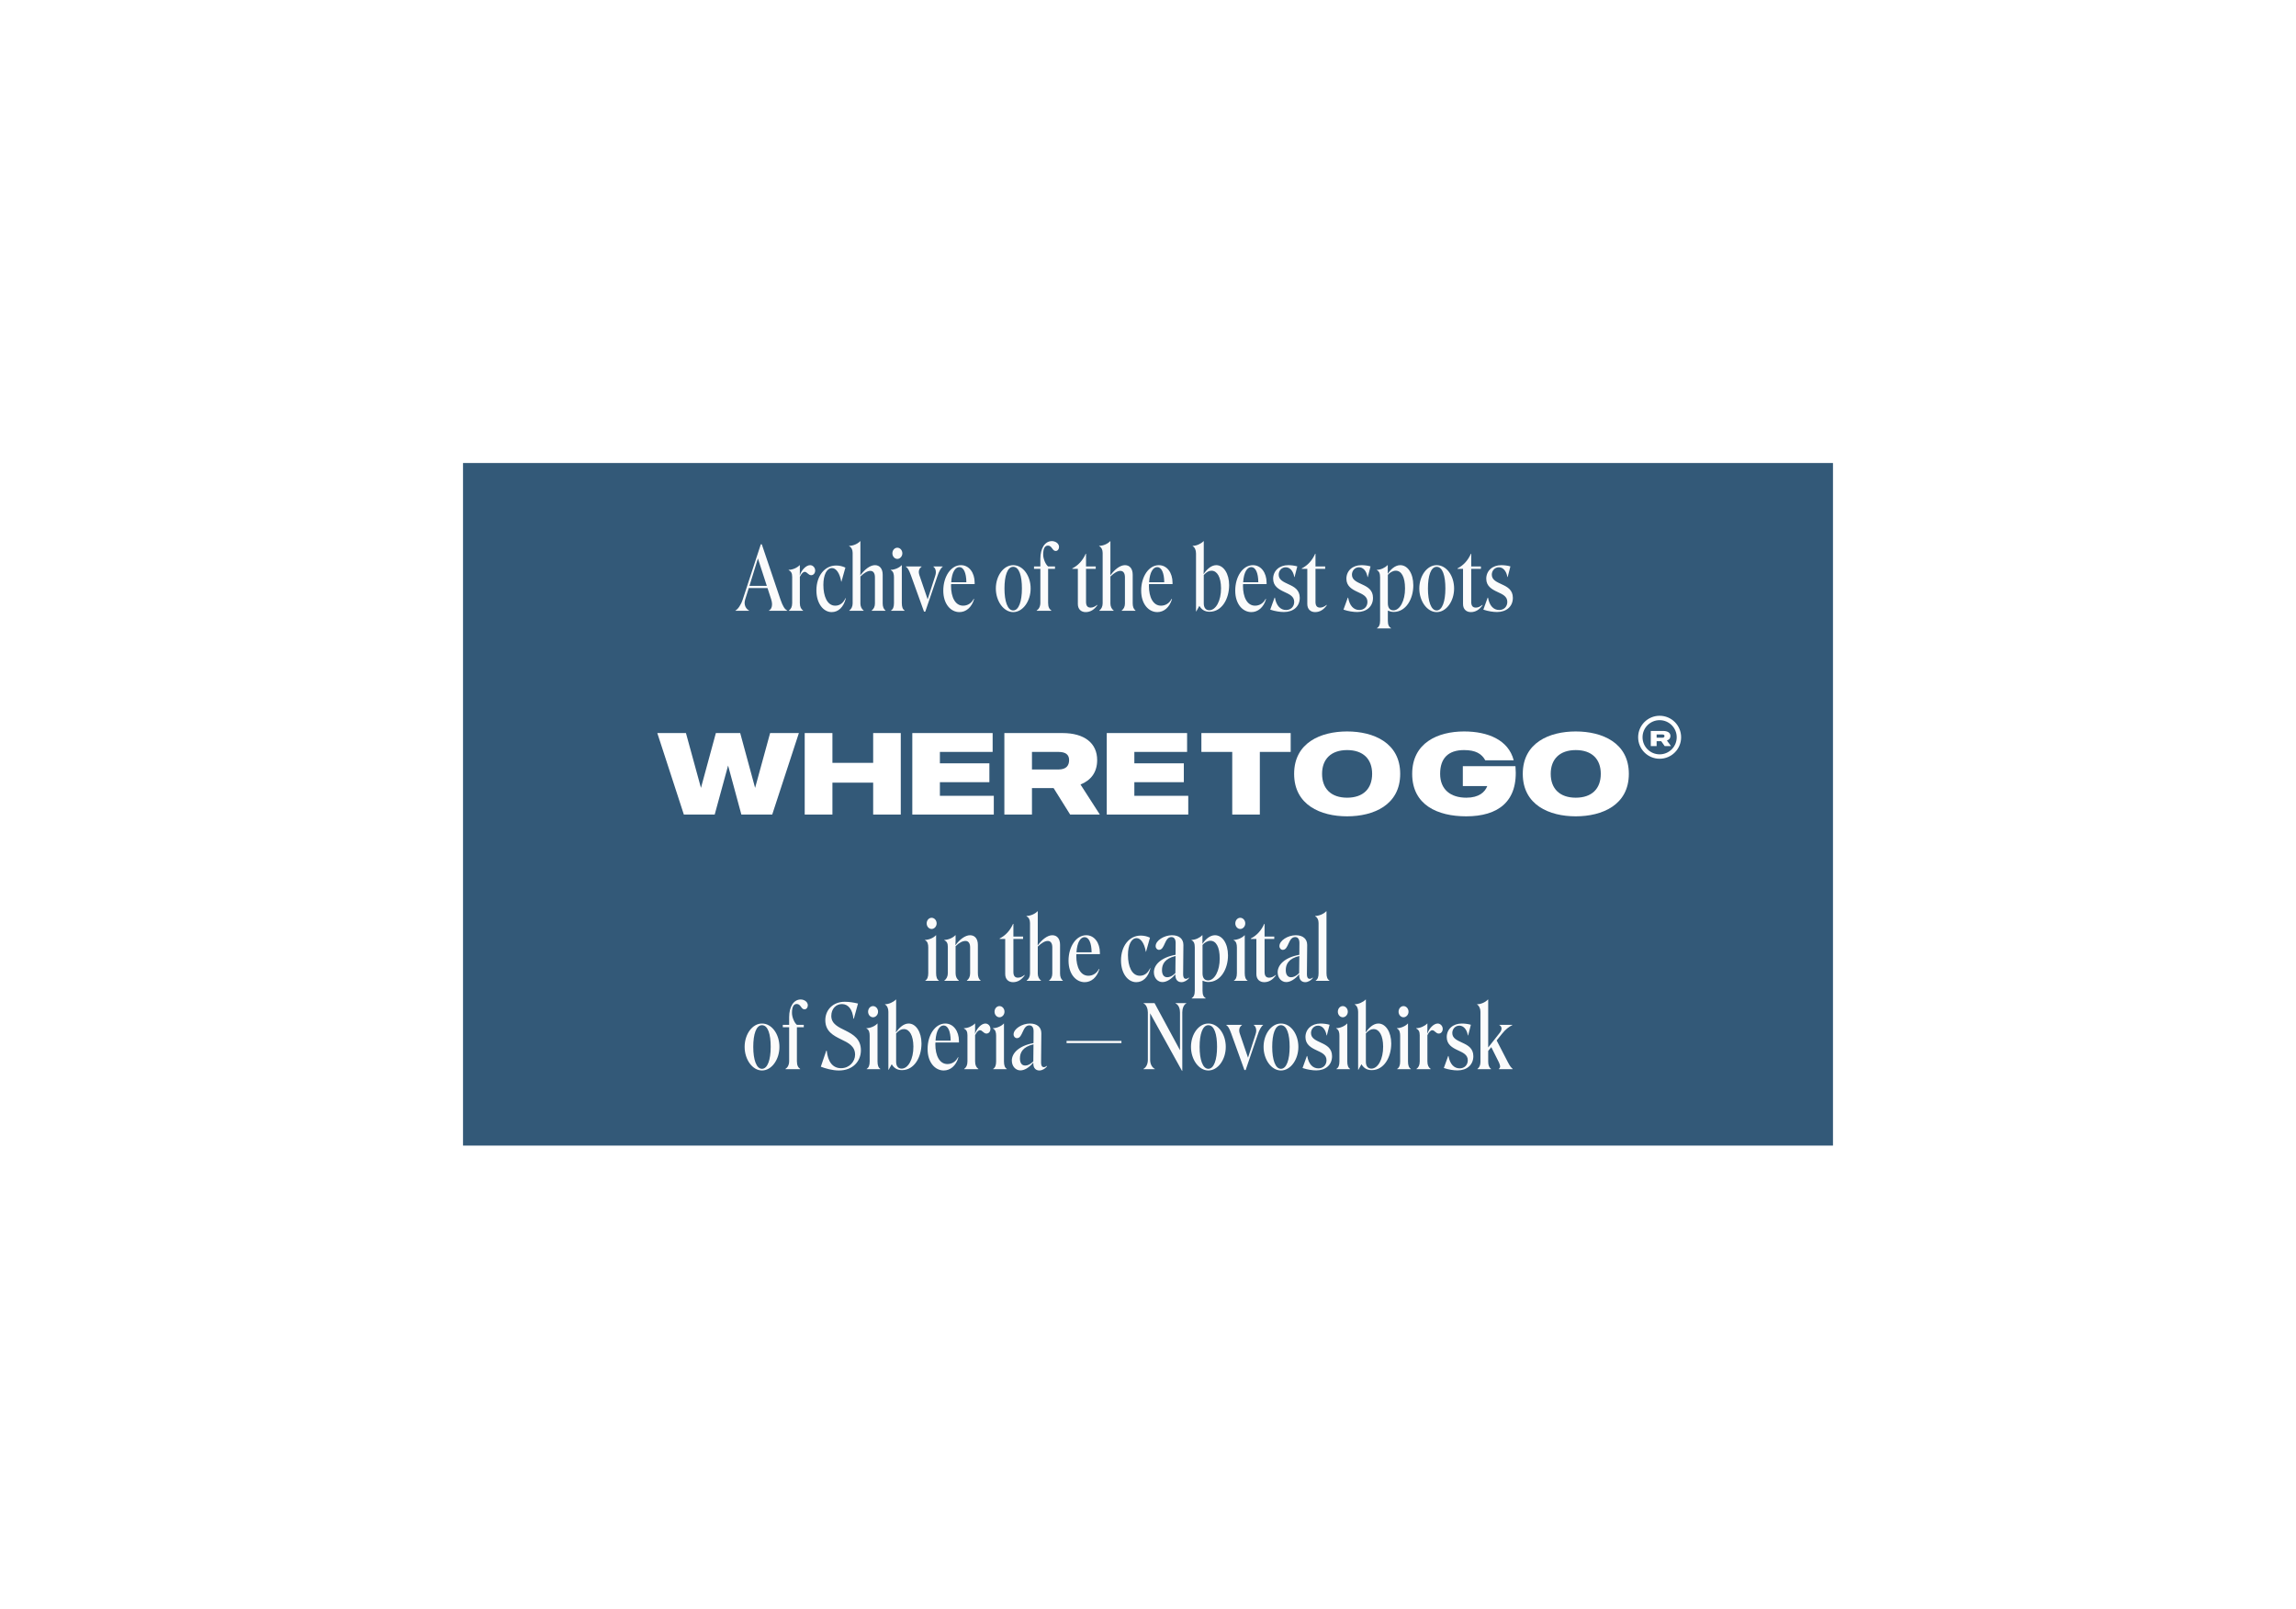 <?xml version="1.0" encoding="UTF-8"?> <svg xmlns="http://www.w3.org/2000/svg" width="962" height="674" viewBox="0 0 962 674" fill="none"><g filter="url(#filter0_bf_3971_6698)"><rect x="194" y="194" width="574" height="286" fill="#013056" fill-opacity="0.8"></rect></g><path d="M311.172 251.268L318.775 228.053H319.181L327.006 251.194C328.002 254.073 328.777 255.254 329.847 255.807V255.918H322.171V255.807C323.278 255.291 323.905 253.63 323.13 251.157L321.58 246.396H313.719L312.206 251.231C311.467 253.519 312.722 255.291 313.866 255.807V255.918H308.146V255.807C309.142 255.327 310.434 253.482 311.172 251.268ZM314.014 245.473H321.285L317.557 233.995L314.014 245.473ZM335.128 239.236C335.128 239.9 335.091 240.638 335.091 241.044H335.128C335.829 238.793 337.785 236.8 339.446 236.8C340.553 236.8 341.549 237.796 341.549 239.051C341.549 240.232 340.774 241.007 339.889 241.007C338.671 241.007 338.154 239.605 337.194 239.605C336.456 239.605 335.792 240.38 335.128 241.672V252.67C335.128 254.294 335.644 255.217 336.493 255.807V255.918H330.551V255.807C331.4 255.217 331.917 254.257 331.917 252.67V241.709C331.917 240.158 331.474 239.42 330.44 238.867V238.756C332.064 238.756 333.983 237.907 335.054 236.8H335.128V239.236ZM350.333 236.947C351.736 236.947 353.101 237.28 354.208 237.833L352.548 243.738H352.474C351.846 239.974 350.222 238.018 348.599 238.018C346.421 238.018 344.982 240.86 344.982 245.067C344.982 249.791 346.569 253.777 349.964 253.777C351.92 253.777 353.36 252.596 354.245 250.64L354.393 250.714C353.433 254.442 351.256 256.472 348.451 256.472C345.018 256.472 342.066 252.892 342.066 247.355C342.066 241.339 345.498 236.947 350.333 236.947ZM355.847 255.807C356.733 255.18 357.25 254.073 357.25 252.818V231.67C357.25 230.304 356.733 229.344 355.773 228.828V228.717C357.397 228.717 359.39 227.868 360.387 226.761H360.497V239.273C360.497 239.974 360.497 240.638 360.461 241.044H360.497C362.195 238.682 364.52 236.8 366.587 236.8C368.617 236.8 369.835 238.313 369.835 240.823V252.818C369.835 254.146 370.204 255.18 371.016 255.807V255.918H365.222V255.807C366.107 255.143 366.587 254.146 366.587 252.855V241.856C366.587 240.158 365.886 239.199 364.705 239.199C363.487 239.199 362.085 240.011 360.497 241.561V252.855C360.497 254.073 360.977 255.143 361.863 255.807V255.918H355.847V255.807ZM375.971 234.179C374.827 234.179 373.904 233.109 373.904 231.854C373.904 230.525 374.827 229.492 375.971 229.492C377.115 229.492 378.074 230.525 378.074 231.854C378.074 233.109 377.115 234.179 375.971 234.179ZM373.313 255.918V255.807C374.162 255.291 374.568 254.331 374.568 252.67V241.93C374.568 240.564 374.31 239.383 373.203 238.867V238.756C374.827 238.756 376.857 237.87 377.779 236.8H377.853V252.67C377.853 254.331 378.222 255.291 379.034 255.807V255.918H373.313ZM392.698 241.598L387.679 256.287H387.162L381.663 241.044C380.814 238.719 380.297 237.907 379.559 237.464V237.353H386.128V237.464C385.095 238.165 384.652 239.383 385.243 241.081L388.675 251.12L391.849 241.266C392.513 239.273 391.812 237.907 391.074 237.464V237.353H394.986V237.464C394.285 237.907 393.436 239.31 392.698 241.598ZM398.475 245.473C398.475 250.197 400.21 253.777 403.532 253.777C405.414 253.777 407.075 252.744 407.961 250.935L408.145 251.009C407.112 254.552 404.713 256.472 401.982 256.472C398.439 256.472 395.228 253.187 395.228 247.466C395.228 241.598 398.402 236.8 402.646 236.8C406.042 236.8 408.367 239.974 408.367 244.144V244.735H398.512C398.512 244.956 398.475 245.215 398.475 245.473ZM401.945 237.612C400.284 237.612 398.808 239.679 398.549 243.96H404.897C404.86 240.011 403.753 237.612 401.945 237.612ZM424.518 256.472C420.532 256.472 417.247 251.895 417.247 246.58C417.247 241.303 420.458 236.8 424.518 236.8C428.652 236.8 431.826 241.266 431.826 246.58C431.826 251.932 428.541 256.472 424.518 256.472ZM424.518 255.77C426.88 255.77 428.172 251.932 428.172 246.58C428.172 241.266 427.028 237.501 424.518 237.501C422.082 237.501 420.864 241.266 420.864 246.58C420.864 251.932 422.156 255.77 424.518 255.77ZM434.351 255.807C435.236 255.254 435.901 254.183 435.901 252.522V238.35H433.243V237.353H435.901V234.106C435.901 229.824 437.746 226.724 440.736 226.724C442.138 226.724 443.725 227.647 443.725 229.16C443.725 230.12 443.135 230.858 442.323 230.858C440.883 230.858 440.809 228.606 439.075 228.606C437.635 228.606 437.082 230.083 437.082 232.334V232.371C437.082 234.179 438.115 236.541 439.149 237.353H442.027V238.35H439.149V252.559C439.149 254.368 439.665 255.217 440.514 255.807V255.918H434.351V255.807ZM451.606 253.076V238.35H449.281V238.165C451.828 236.874 453.71 234.733 454.891 232.039H455.038V237.353H459.098V238.35H455.038V252.19C455.038 253.814 455.666 254.589 456.958 254.589C457.88 254.589 458.766 254.183 459.689 253.445L459.8 253.556C458.545 255.401 456.884 256.472 454.891 256.472C453.045 256.472 451.606 255.327 451.606 253.076ZM460.599 255.807C461.484 255.18 462.001 254.073 462.001 252.818V231.67C462.001 230.304 461.484 229.344 460.525 228.828V228.717C462.149 228.717 464.142 227.868 465.138 226.761H465.249V239.273C465.249 239.974 465.249 240.638 465.212 241.044H465.249C466.947 238.682 469.272 236.8 471.339 236.8C473.369 236.8 474.587 238.313 474.587 240.823V252.818C474.587 254.146 474.956 255.18 475.768 255.807V255.918H469.973V255.807C470.859 255.143 471.339 254.146 471.339 252.855V241.856C471.339 240.158 470.637 239.199 469.456 239.199C468.238 239.199 466.836 240.011 465.249 241.561V252.855C465.249 254.073 465.729 255.143 466.615 255.807V255.918H460.599V255.807ZM481.387 245.473C481.387 250.197 483.121 253.777 486.443 253.777C488.325 253.777 489.986 252.744 490.872 250.935L491.056 251.009C490.023 254.552 487.624 256.472 484.893 256.472C481.35 256.472 478.139 253.187 478.139 247.466C478.139 241.598 481.313 236.8 485.557 236.8C488.953 236.8 491.278 239.974 491.278 244.144V244.735H481.423C481.423 244.956 481.387 245.215 481.387 245.473ZM484.856 237.612C483.195 237.612 481.719 239.679 481.46 243.96H487.808C487.772 240.011 486.664 237.612 484.856 237.612ZM502.52 253.851L501.229 256.176H501.118V231.891C501.118 230.415 500.601 229.344 499.715 228.828V228.717C501.266 228.717 503.185 227.868 504.255 226.761H504.366V238.387C504.366 239.051 504.329 239.937 504.292 240.454L504.329 240.491C505.584 238.645 507.429 236.8 509.607 236.8C512.67 236.8 514.995 240.38 514.995 245.141C514.995 250.825 512.043 256.324 506.802 256.324C504.624 256.324 503.332 255.254 502.52 253.851ZM511.6 246.433C511.563 241.782 509.976 239.199 507.688 239.125C506.47 239.125 505.621 239.605 504.366 240.933V252.818C504.366 254.663 505.252 255.697 506.654 255.697C509.422 255.697 511.637 251.747 511.6 246.433ZM520.797 245.473C520.797 250.197 522.532 253.777 525.853 253.777C527.736 253.777 529.396 252.744 530.282 250.935L530.467 251.009C529.433 254.552 527.034 256.472 524.303 256.472C520.76 256.472 517.549 253.187 517.549 247.466C517.549 241.598 520.723 236.8 524.968 236.8C528.363 236.8 530.688 239.974 530.688 244.144V244.735H520.834C520.834 244.956 520.797 245.215 520.797 245.473ZM524.266 237.612C522.605 237.612 521.129 239.679 520.871 243.96H527.219C527.182 240.011 526.075 237.612 524.266 237.612ZM544.583 250.493C544.583 254.146 541.851 256.435 537.976 256.435C536.389 256.435 534.285 256.139 532.218 255.438L534.027 250.419H534.175C534.765 253.777 536.463 255.586 538.862 255.586C540.892 255.586 542.257 254.146 542.257 252.19C542.257 249.828 540.191 248.979 538.05 247.983C535.762 246.912 533.436 245.584 533.436 242.484C533.436 239.162 536.02 236.8 539.748 236.8C540.966 236.8 542.405 236.984 543.549 237.317L542.405 241.782H542.294C541.851 239.162 540.412 237.686 538.714 237.686C536.943 237.686 535.762 239.162 535.762 240.786C535.762 243.037 537.865 243.849 540.043 244.883C542.294 245.916 544.583 247.171 544.583 250.493ZM547.745 253.076V238.35H545.42V238.165C547.966 236.874 549.849 234.733 551.03 232.039H551.177V237.353H555.237V238.35H551.177V252.19C551.177 253.814 551.805 254.589 553.096 254.589C554.019 254.589 554.905 254.183 555.828 253.445L555.938 253.556C554.683 255.401 553.023 256.472 551.03 256.472C549.184 256.472 547.745 255.327 547.745 253.076ZM575.271 250.493C575.271 254.146 572.54 256.435 568.664 256.435C567.077 256.435 564.973 256.139 562.907 255.438L564.715 250.419H564.863C565.453 253.777 567.151 255.586 569.55 255.586C571.58 255.586 572.945 254.146 572.945 252.19C572.945 249.828 570.879 248.979 568.738 247.983C566.45 246.912 564.125 245.584 564.125 242.484C564.125 239.162 566.708 236.8 570.436 236.8C571.654 236.8 573.093 236.984 574.237 237.317L573.093 241.782H572.982C572.54 239.162 571.1 237.686 569.402 237.686C567.631 237.686 566.45 239.162 566.45 240.786C566.45 243.037 568.553 243.849 570.731 244.883C572.982 245.916 575.271 247.171 575.271 250.493ZM576.957 263.3V263.189C577.732 262.672 578.248 261.86 578.248 260.089V241.93C578.248 240.269 577.879 239.383 576.883 238.867V238.756C578.47 238.756 580.315 237.907 581.349 236.8H581.459V238.682C581.459 239.236 581.459 239.826 581.459 240.38H581.496C582.603 238.645 584.523 236.8 586.7 236.8C589.8 236.8 592.163 240.232 592.163 245.252C592.163 250.899 589.136 256.398 583.932 256.398C582.973 256.398 582.234 256.139 581.496 255.844V260.089C581.496 261.86 581.976 262.672 582.825 263.189V263.3H576.957ZM588.693 246.543C588.693 241.598 587.106 239.125 584.818 239.125C583.6 239.125 582.345 239.863 581.496 240.86V252.744C581.496 254.663 582.308 255.733 583.821 255.733C586.553 255.733 588.73 251.637 588.693 246.543ZM601.946 256.472C597.96 256.472 594.675 251.895 594.675 246.58C594.675 241.303 597.886 236.8 601.946 236.8C606.08 236.8 609.254 241.266 609.254 246.58C609.254 251.932 605.969 256.472 601.946 256.472ZM601.946 255.77C604.308 255.77 605.6 251.932 605.6 246.58C605.6 241.266 604.456 237.501 601.946 237.501C599.51 237.501 598.292 241.266 598.292 246.58C598.292 251.932 599.584 255.77 601.946 255.77ZM612.996 253.076V238.35H610.671V238.165C613.218 236.874 615.1 234.733 616.281 232.039H616.429V237.353H620.489V238.35H616.429V252.19C616.429 253.814 617.056 254.589 618.348 254.589C619.271 254.589 620.156 254.183 621.079 253.445L621.19 253.556C619.935 255.401 618.274 256.472 616.281 256.472C614.436 256.472 612.996 255.327 612.996 253.076ZM633.873 250.493C633.873 254.146 631.142 256.435 627.267 256.435C625.68 256.435 623.576 256.139 621.509 255.438L623.317 250.419H623.465C624.056 253.777 625.753 255.586 628.152 255.586C630.182 255.586 631.548 254.146 631.548 252.19C631.548 249.828 629.481 248.979 627.34 247.983C625.052 246.912 622.727 245.584 622.727 242.484C622.727 239.162 625.311 236.8 629.038 236.8C630.256 236.8 631.696 236.984 632.84 237.317L631.696 241.782H631.585C631.142 239.162 629.703 237.686 628.005 237.686C626.233 237.686 625.052 239.162 625.052 240.786C625.052 243.037 627.156 243.849 629.333 244.883C631.585 245.916 633.873 247.171 633.873 250.493Z" fill="#FBFBFB"></path><path d="M660.225 306.477C671.298 306.477 682.469 311.208 682.469 324.233C682.469 337.306 671.298 342.038 660.225 342.038C649.151 342.038 638.029 337.306 638.029 324.233C638.029 311.208 649.151 306.477 660.225 306.477ZM660.225 334.233C666.957 334.233 670.713 330.477 670.713 324.233C670.713 318.038 666.957 314.282 660.225 314.282C653.542 314.282 649.737 318.038 649.737 324.233C649.737 330.477 653.542 334.233 660.225 334.233Z" fill="white"></path><path d="M634.96 321.013C636.277 335.989 627.546 342.038 614.326 342.038C602.326 342.038 591.691 337.306 591.691 324.233C591.691 311.208 602.472 306.477 613.448 306.477C623.35 306.477 632.033 309.989 634.229 318.574H622.326C620.814 315.843 618.326 314.282 613.399 314.282C606.765 314.282 603.399 317.745 603.399 324.233C603.399 330.77 607.74 334.233 614.375 334.233C619.692 334.233 622.18 331.892 623.155 329.355H612.911V321.013H634.96Z" fill="white"></path><path d="M564.422 306.477C575.495 306.477 586.666 311.208 586.666 324.233C586.666 337.306 575.495 342.038 564.422 342.038C553.349 342.038 542.227 337.306 542.227 324.233C542.227 311.208 553.349 306.477 564.422 306.477ZM564.422 334.233C571.154 334.233 574.91 330.477 574.91 324.233C574.91 318.038 571.154 314.282 564.422 314.282C557.739 314.282 553.934 318.038 553.934 324.233C553.934 330.477 557.739 334.233 564.422 334.233Z" fill="white"></path><path d="M540.784 307.148V315.051H527.857V341.295H516.296V315.051H503.369V307.148H540.784Z" fill="white"></path><path d="M497.866 333.442V341.295H463.719V307.148H497.378V315.051H475.28V319.832H496.012V327.734H475.28V333.442H497.866Z" fill="white"></path><path d="M448.382 341.295L441.455 330.222H432.381V341.295H420.82V307.148H445.113C454.528 307.148 459.699 311.49 459.699 318.466C459.699 323.636 457.065 326.954 452.723 328.71L460.821 341.295H448.382ZM432.381 315.051V322.417H443.455C446.869 322.417 447.943 320.661 447.943 318.466C447.943 316.222 446.528 315.051 443.455 315.051H432.381Z" fill="white"></path><path d="M416.393 333.442V341.295H382.246V307.148H415.905V315.051H393.807V319.832H414.539V327.734H393.807V333.442H416.393Z" fill="white"></path><path d="M365.849 307.148H377.411V341.295H365.849V327.929H348.776V341.295H337.166V307.148H348.776V319.636H365.849V307.148Z" fill="white"></path><path d="M322.673 307.148H334.722L323.551 341.295H310.624L305.063 320.758L299.453 341.295H286.526L275.404 307.148H287.404L293.697 330.124L299.941 307.148H310.137L316.381 330.124L322.673 307.148Z" fill="white"></path><path fill-rule="evenodd" clip-rule="evenodd" d="M695.368 316.068C699.322 316.068 702.527 312.863 702.527 308.909C702.527 304.955 699.322 301.75 695.368 301.75C691.414 301.75 688.209 304.955 688.209 308.909C688.209 312.863 691.414 316.068 695.368 316.068ZM695.368 317.912C700.34 317.912 704.371 313.881 704.371 308.909C704.371 303.937 700.34 299.906 695.368 299.906C690.396 299.906 686.365 303.937 686.365 308.909C686.365 313.881 690.396 317.912 695.368 317.912Z" fill="white"></path><path d="M697.498 312.621L696.031 310.56H694.109V312.621H691.66V306.266H696.806C698.8 306.266 699.896 307.074 699.896 308.372C699.896 309.334 699.338 309.951 698.418 310.278L700.133 312.621H697.498ZM694.109 307.736V309.107H696.455C697.178 309.107 697.405 308.78 697.405 308.372C697.405 307.954 697.106 307.736 696.455 307.736H694.109Z" fill="white"></path><path d="M390.335 389.238C389.19 389.238 388.268 388.168 388.268 386.913C388.268 385.584 389.19 384.551 390.335 384.551C391.479 384.551 392.438 385.584 392.438 386.913C392.438 388.168 391.479 389.238 390.335 389.238ZM387.677 410.977V410.866C388.526 410.349 388.932 409.39 388.932 407.729V396.989C388.932 395.623 388.674 394.442 387.566 393.925V393.814C389.19 393.814 391.22 392.929 392.143 391.858H392.217V407.729C392.217 409.39 392.586 410.349 393.398 410.866V410.977H387.677ZM395.657 410.866C396.543 410.238 397.134 409.131 397.134 407.729V396.767C397.134 395.217 396.691 394.442 395.657 393.925V393.814C397.281 393.814 399.274 392.966 400.271 391.858H400.381V394.184C400.381 394.885 400.345 395.586 400.308 395.992L400.345 396.029C402.042 393.667 404.404 391.858 406.434 391.858C408.464 391.858 409.719 393.372 409.719 395.881V407.729C409.719 409.205 410.051 410.238 410.9 410.866V410.977H405.106V410.866C405.991 410.165 406.471 409.205 406.471 407.766V396.915C406.471 395.217 405.733 394.257 404.552 394.257C403.371 394.257 401.895 394.922 400.381 396.472V407.766C400.381 409.131 400.861 410.165 401.747 410.866V410.977H395.657V410.866ZM421.172 408.135V393.409H418.847V393.224C421.393 391.932 423.275 389.792 424.457 387.097H424.604V392.412H428.664V393.409H424.604V407.249C424.604 408.873 425.232 409.648 426.523 409.648C427.446 409.648 428.332 409.242 429.255 408.504L429.365 408.614C428.11 410.46 426.45 411.53 424.457 411.53C422.611 411.53 421.172 410.386 421.172 408.135ZM430.164 410.866C431.05 410.238 431.567 409.131 431.567 407.876V386.728C431.567 385.363 431.05 384.403 430.09 383.886V383.776C431.714 383.776 433.707 382.927 434.704 381.82H434.815V394.331C434.815 395.032 434.815 395.697 434.778 396.103H434.815C436.512 393.741 438.838 391.858 440.904 391.858C442.934 391.858 444.152 393.372 444.152 395.881V407.876C444.152 409.205 444.521 410.238 445.333 410.866V410.977H439.539V410.866C440.425 410.202 440.904 409.205 440.904 407.913V396.915C440.904 395.217 440.203 394.257 439.022 394.257C437.804 394.257 436.402 395.069 434.815 396.619V407.913C434.815 409.131 435.294 410.202 436.18 410.866V410.977H430.164V410.866ZM450.952 400.532C450.952 405.256 452.687 408.836 456.009 408.836C457.891 408.836 459.552 407.803 460.437 405.994L460.622 406.068C459.589 409.611 457.19 411.53 454.458 411.53C450.915 411.53 447.704 408.245 447.704 402.525C447.704 396.656 450.878 391.858 455.123 391.858C458.518 391.858 460.843 395.032 460.843 399.203V399.794H450.989C450.989 400.015 450.952 400.273 450.952 400.532ZM454.422 392.67C452.761 392.67 451.284 394.737 451.026 399.018H457.374C457.337 395.069 456.23 392.67 454.422 392.67ZM477.954 392.006C479.357 392.006 480.723 392.338 481.83 392.892L480.169 398.797H480.095C479.468 395.032 477.844 393.076 476.22 393.076C474.042 393.076 472.603 395.918 472.603 400.126C472.603 404.85 474.19 408.836 477.585 408.836C479.541 408.836 480.981 407.655 481.867 405.699L482.014 405.773C481.055 409.5 478.877 411.53 476.072 411.53C472.64 411.53 469.687 407.95 469.687 402.414C469.687 396.398 473.12 392.006 477.954 392.006ZM483.467 407.36C483.467 404.259 486.456 401.159 492.546 400.052C492.583 398.022 492.583 396.213 492.583 395.106C492.583 393.519 491.955 392.633 490.811 392.633C487.822 392.633 488.154 397.985 485.607 397.985C484.832 397.985 484.205 397.321 484.205 396.398C484.205 394.073 487.785 391.858 491.033 391.858C494.059 391.858 495.831 393.409 495.831 395.918C495.831 399.018 495.72 404.887 495.72 408.245C495.72 409.463 496.089 410.128 496.901 410.128C497.307 410.128 497.713 409.943 498.119 409.611L498.23 409.759C497.528 410.755 496.2 411.53 495.019 411.53C493.579 411.53 492.472 410.607 492.472 408.578C492.472 408.467 492.472 408.356 492.472 408.245H492.435C490.848 410.165 488.892 411.493 487.047 411.493C485.128 411.493 483.467 409.832 483.467 407.36ZM486.862 406.474C486.862 408.356 487.637 409.463 489.077 409.463C490.036 409.463 491.18 409.02 492.472 407.729C492.509 405.662 492.509 402.968 492.546 400.569C487.932 401.639 486.862 404.112 486.862 406.474ZM499.309 418.358V418.247C500.084 417.731 500.601 416.919 500.601 415.147V396.989C500.601 395.328 500.232 394.442 499.235 393.925V393.814C500.823 393.814 502.668 392.966 503.701 391.858H503.812V393.741C503.812 394.294 503.812 394.885 503.812 395.438H503.849C504.956 393.704 506.875 391.858 509.053 391.858C512.153 391.858 514.515 395.291 514.515 400.31C514.515 405.957 511.489 411.456 506.285 411.456C505.325 411.456 504.587 411.198 503.849 410.903V415.147C503.849 416.919 504.329 417.731 505.178 418.247V418.358H499.309ZM511.046 401.602C511.046 396.656 509.459 394.184 507.171 394.184C505.953 394.184 504.698 394.922 503.849 395.918V407.803C503.849 409.722 504.661 410.792 506.174 410.792C508.905 410.792 511.083 406.695 511.046 401.602ZM519.648 389.238C518.504 389.238 517.581 388.168 517.581 386.913C517.581 385.584 518.504 384.551 519.648 384.551C520.792 384.551 521.752 385.584 521.752 386.913C521.752 388.168 520.792 389.238 519.648 389.238ZM516.991 410.977V410.866C517.84 410.349 518.246 409.39 518.246 407.729V396.989C518.246 395.623 517.987 394.442 516.88 393.925V393.814C518.504 393.814 520.534 392.929 521.457 391.858H521.531V407.729C521.531 409.39 521.9 410.349 522.712 410.866V410.977H516.991ZM526.41 408.135V393.409H524.085V393.224C526.632 391.932 528.514 389.792 529.695 387.097H529.843V392.412H533.903V393.409H529.843V407.249C529.843 408.873 530.47 409.648 531.762 409.648C532.685 409.648 533.571 409.242 534.493 408.504L534.604 408.614C533.349 410.46 531.688 411.53 529.695 411.53C527.85 411.53 526.41 410.386 526.41 408.135ZM535.329 407.36C535.329 404.259 538.319 401.159 544.408 400.052C544.445 398.022 544.445 396.213 544.445 395.106C544.445 393.519 543.818 392.633 542.674 392.633C539.684 392.633 540.016 397.985 537.47 397.985C536.695 397.985 536.067 397.321 536.067 396.398C536.067 394.073 539.647 391.858 542.895 391.858C545.922 391.858 547.693 393.409 547.693 395.918C547.693 399.018 547.583 404.887 547.583 408.245C547.583 409.463 547.952 410.128 548.764 410.128C549.17 410.128 549.576 409.943 549.982 409.611L550.092 409.759C549.391 410.755 548.062 411.53 546.881 411.53C545.442 411.53 544.335 410.607 544.335 408.578C544.335 408.467 544.335 408.356 544.335 408.245H544.298C542.711 410.165 540.755 411.493 538.909 411.493C536.99 411.493 535.329 409.832 535.329 407.36ZM538.725 406.474C538.725 408.356 539.5 409.463 540.939 409.463C541.899 409.463 543.043 409.02 544.335 407.729C544.372 405.662 544.372 402.968 544.408 400.569C539.795 401.639 538.725 404.112 538.725 406.474ZM555.785 381.82V407.729C555.785 409.39 556.191 410.349 557.04 410.866V410.977H551.246V410.866C552.094 410.312 552.464 409.39 552.464 407.729V386.728C552.464 385.363 551.947 384.403 551.061 383.886V383.776C552.648 383.776 554.678 382.927 555.674 381.82H555.785ZM319.263 448.53C315.277 448.53 311.992 443.954 311.992 438.639C311.992 433.361 315.203 428.858 319.263 428.858C323.397 428.858 326.571 433.324 326.571 438.639C326.571 443.991 323.286 448.53 319.263 448.53ZM319.263 447.829C321.625 447.829 322.917 443.991 322.917 438.639C322.917 433.324 321.773 429.56 319.263 429.56C316.827 429.56 315.609 433.324 315.609 438.639C315.609 443.991 316.901 447.829 319.263 447.829ZM329.095 447.866C329.981 447.312 330.645 446.242 330.645 444.581V430.409H327.988V429.412H330.645V426.164C330.645 421.883 332.491 418.783 335.48 418.783C336.883 418.783 338.47 419.705 338.47 421.219C338.47 422.178 337.879 422.916 337.067 422.916C335.628 422.916 335.554 420.665 333.82 420.665C332.38 420.665 331.827 422.141 331.827 424.393V424.429C331.827 426.238 332.86 428.6 333.893 429.412H336.772V430.409H333.893V444.618C333.893 446.426 334.41 447.275 335.259 447.866V447.977H329.095V447.866ZM360.708 440.041C360.708 444.729 357.275 448.53 351.481 448.53C348.676 448.53 345.723 447.644 343.915 446.943L346.203 440.226H346.388C346.868 444.803 348.824 447.571 352.404 447.571C355.91 447.571 358.272 444.766 358.272 441.924C358.272 438.307 355.43 436.941 352.441 435.502C349.193 433.915 345.797 432.143 345.797 427.456C345.797 423.212 348.934 419.742 353.954 419.742C355.91 419.742 357.718 420.074 359.49 420.48L357.755 426.828H357.571C357.202 423.101 355.541 420.702 352.736 420.702C350.263 420.702 348.307 422.695 348.307 425.684C348.307 429.08 351.333 430.372 354.397 431.885C357.534 433.472 360.708 435.391 360.708 440.041ZM365.79 426.238C364.646 426.238 363.723 425.168 363.723 423.913C363.723 422.584 364.646 421.551 365.79 421.551C366.934 421.551 367.894 422.584 367.894 423.913C367.894 425.168 366.934 426.238 365.79 426.238ZM363.133 447.977V447.866C363.982 447.349 364.388 446.39 364.388 444.729V433.989C364.388 432.623 364.129 431.442 363.022 430.925V430.814C364.646 430.814 366.676 429.929 367.599 428.858H367.672V444.729C367.672 446.39 368.042 447.349 368.854 447.866V447.977H363.133ZM373.623 445.91L372.331 448.235H372.22V423.95C372.22 422.473 371.703 421.403 370.818 420.886V420.776C372.368 420.776 374.287 419.927 375.357 418.82H375.468V430.445C375.468 431.11 375.431 431.996 375.394 432.512L375.431 432.549C376.686 430.704 378.531 428.858 380.709 428.858C383.772 428.858 386.097 432.438 386.097 437.2C386.097 442.883 383.145 448.383 377.904 448.383C375.726 448.383 374.435 447.312 373.623 445.91ZM382.702 438.491C382.665 433.841 381.078 431.257 378.79 431.184C377.572 431.184 376.723 431.663 375.468 432.992V444.876C375.468 446.722 376.354 447.755 377.756 447.755C380.524 447.755 382.739 443.806 382.702 438.491ZM391.899 437.532C391.899 442.256 393.634 445.836 396.956 445.836C398.838 445.836 400.499 444.803 401.384 442.994L401.569 443.068C400.536 446.611 398.137 448.53 395.405 448.53C391.862 448.53 388.651 445.245 388.651 439.525C388.651 433.656 391.825 428.858 396.07 428.858C399.465 428.858 401.79 432.032 401.79 436.203V436.794H391.936C391.936 437.015 391.899 437.273 391.899 437.532ZM395.369 429.67C393.708 429.67 392.231 431.737 391.973 436.018H398.321C398.284 432.069 397.177 429.67 395.369 429.67ZM408.562 431.294C408.562 431.959 408.525 432.697 408.525 433.103H408.562C409.263 430.851 411.219 428.858 412.88 428.858C413.987 428.858 414.984 429.855 414.984 431.11C414.984 432.291 414.208 433.066 413.323 433.066C412.105 433.066 411.588 431.663 410.628 431.663C409.89 431.663 409.226 432.438 408.562 433.73V444.729C408.562 446.353 409.078 447.275 409.927 447.866V447.977H403.985V447.866C404.834 447.275 405.351 446.316 405.351 444.729V433.767C405.351 432.217 404.908 431.479 403.874 430.925V430.814C405.498 430.814 407.417 429.966 408.488 428.858H408.562V431.294ZM418.77 426.238C417.626 426.238 416.703 425.168 416.703 423.913C416.703 422.584 417.626 421.551 418.77 421.551C419.914 421.551 420.874 422.584 420.874 423.913C420.874 425.168 419.914 426.238 418.77 426.238ZM416.113 447.977V447.866C416.962 447.349 417.368 446.39 417.368 444.729V433.989C417.368 432.623 417.109 431.442 416.002 430.925V430.814C417.626 430.814 419.656 429.929 420.578 428.858H420.652V444.729C420.652 446.39 421.021 447.349 421.833 447.866V447.977H416.113ZM423.945 444.36C423.945 441.259 426.935 438.159 433.024 437.052C433.061 435.022 433.061 433.213 433.061 432.106C433.061 430.519 432.434 429.633 431.29 429.633C428.3 429.633 428.632 434.985 426.086 434.985C425.311 434.985 424.683 434.321 424.683 433.398C424.683 431.073 428.263 428.858 431.511 428.858C434.538 428.858 436.309 430.409 436.309 432.918C436.309 436.018 436.198 441.887 436.198 445.245C436.198 446.463 436.568 447.128 437.38 447.128C437.786 447.128 438.191 446.943 438.597 446.611L438.708 446.759C438.007 447.755 436.678 448.53 435.497 448.53C434.058 448.53 432.951 447.607 432.951 445.578C432.951 445.467 432.951 445.356 432.951 445.245H432.914C431.327 447.165 429.371 448.493 427.525 448.493C425.606 448.493 423.945 446.832 423.945 444.36ZM427.341 443.474C427.341 445.356 428.116 446.463 429.555 446.463C430.515 446.463 431.659 446.02 432.951 444.729C432.988 442.662 432.988 439.968 433.024 437.569C428.411 438.639 427.341 441.112 427.341 443.474ZM446.88 437.052V436.129H469.873V437.052H446.88ZM495.369 448.715H495.258L481.898 424.577V444.064C481.898 445.836 482.673 447.238 483.854 447.866V447.977H479.093V447.866C480.237 447.238 480.938 445.836 480.938 444.064V424.208C480.938 422.769 480.384 420.997 479.13 420.407V420.296H483.743L494.409 440.041V424.208C494.409 422.806 493.966 421.071 492.527 420.407V420.296H497.067V420.407C495.849 420.997 495.369 422.806 495.369 424.208V448.715ZM506.278 448.53C502.292 448.53 499.007 443.954 499.007 438.639C499.007 433.361 502.218 428.858 506.278 428.858C510.412 428.858 513.586 433.324 513.586 438.639C513.586 443.991 510.301 448.53 506.278 448.53ZM506.278 447.829C508.64 447.829 509.932 443.991 509.932 438.639C509.932 433.324 508.788 429.56 506.278 429.56C503.842 429.56 502.624 433.324 502.624 438.639C502.624 443.991 503.916 447.829 506.278 447.829ZM526.933 433.656L521.914 448.346H521.397L515.898 433.103C515.049 430.778 514.532 429.966 513.794 429.523V429.412H520.364V429.523C519.33 430.224 518.887 431.442 519.478 433.14L522.91 443.179L526.084 433.324C526.749 431.331 526.047 429.966 525.309 429.523V429.412H529.221V429.523C528.52 429.966 527.671 431.368 526.933 433.656ZM536.697 448.53C532.711 448.53 529.426 443.954 529.426 438.639C529.426 433.361 532.637 428.858 536.697 428.858C540.83 428.858 544.004 433.324 544.004 438.639C544.004 443.991 540.72 448.53 536.697 448.53ZM536.697 447.829C539.059 447.829 540.35 443.991 540.35 438.639C540.35 433.324 539.206 429.56 536.697 429.56C534.261 429.56 533.043 433.324 533.043 438.639C533.043 443.991 534.335 447.829 536.697 447.829ZM558.118 442.551C558.118 446.205 555.387 448.493 551.512 448.493C549.925 448.493 547.821 448.198 545.754 447.497L547.562 442.477H547.71C548.301 445.836 549.998 447.644 552.397 447.644C554.427 447.644 555.793 446.205 555.793 444.249C555.793 441.887 553.726 441.038 551.585 440.041C549.297 438.971 546.972 437.642 546.972 434.542C546.972 431.22 549.555 428.858 553.283 428.858C554.501 428.858 555.94 429.043 557.085 429.375L555.94 433.841H555.83C555.387 431.22 553.947 429.744 552.25 429.744C550.478 429.744 549.297 431.22 549.297 432.844C549.297 435.096 551.401 435.908 553.578 436.941C555.83 437.975 558.118 439.229 558.118 442.551ZM562.609 426.238C561.465 426.238 560.542 425.168 560.542 423.913C560.542 422.584 561.465 421.551 562.609 421.551C563.753 421.551 564.713 422.584 564.713 423.913C564.713 425.168 563.753 426.238 562.609 426.238ZM559.952 447.977V447.866C560.8 447.349 561.206 446.39 561.206 444.729V433.989C561.206 432.623 560.948 431.442 559.841 430.925V430.814C561.465 430.814 563.495 429.929 564.417 428.858H564.491V444.729C564.491 446.39 564.86 447.349 565.672 447.866V447.977H559.952ZM570.441 445.91L569.15 448.235H569.039V423.95C569.039 422.473 568.522 421.403 567.636 420.886V420.776C569.187 420.776 571.106 419.927 572.176 418.82H572.287V430.445C572.287 431.11 572.25 431.996 572.213 432.512L572.25 432.549C573.505 430.704 575.35 428.858 577.528 428.858C580.591 428.858 582.916 432.438 582.916 437.2C582.916 442.883 579.964 448.383 574.723 448.383C572.545 448.383 571.253 447.312 570.441 445.91ZM579.521 438.491C579.484 433.841 577.897 431.257 575.609 431.184C574.391 431.184 573.542 431.663 572.287 432.992V444.876C572.287 446.722 573.173 447.755 574.575 447.755C577.343 447.755 579.558 443.806 579.521 438.491ZM588.054 426.238C586.909 426.238 585.987 425.168 585.987 423.913C585.987 422.584 586.909 421.551 588.054 421.551C589.198 421.551 590.157 422.584 590.157 423.913C590.157 425.168 589.198 426.238 588.054 426.238ZM585.396 447.977V447.866C586.245 447.349 586.651 446.39 586.651 444.729V433.989C586.651 432.623 586.393 431.442 585.286 430.925V430.814C586.909 430.814 588.939 429.929 589.862 428.858H589.936V444.729C589.936 446.39 590.305 447.349 591.117 447.866V447.977H585.396ZM598.064 431.294C598.064 431.959 598.027 432.697 598.027 433.103H598.064C598.765 430.851 600.721 428.858 602.382 428.858C603.489 428.858 604.486 429.855 604.486 431.11C604.486 432.291 603.711 433.066 602.825 433.066C601.607 433.066 601.09 431.663 600.13 431.663C599.392 431.663 598.728 432.438 598.064 433.73V444.729C598.064 446.353 598.58 447.275 599.429 447.866V447.977H593.487V447.866C594.336 447.275 594.853 446.316 594.853 444.729V433.767C594.853 432.217 594.41 431.479 593.376 430.925V430.814C595 430.814 596.92 429.966 597.99 428.858H598.064V431.294ZM617.314 442.551C617.314 446.205 614.583 448.493 610.708 448.493C609.121 448.493 607.017 448.198 604.95 447.497L606.759 442.477H606.907C607.497 445.836 609.195 447.644 611.594 447.644C613.624 447.644 614.989 446.205 614.989 444.249C614.989 441.887 612.922 441.038 610.782 440.041C608.494 438.971 606.168 437.642 606.168 434.542C606.168 431.22 608.752 428.858 612.48 428.858C613.698 428.858 615.137 429.043 616.281 429.375L615.137 433.841H615.026C614.583 431.22 613.144 429.744 611.446 429.744C609.675 429.744 608.494 431.22 608.494 432.844C608.494 435.096 610.597 435.908 612.775 436.941C615.026 437.975 617.314 439.229 617.314 442.551ZM623.54 418.82V438.897L628.449 432.66C629.482 431.294 629.298 430.113 628.227 429.523V429.412H633.653V429.523C632.361 430.15 630.885 431.184 629.335 433.14L627.083 435.945L631.807 445.098C632.582 446.611 633.099 447.275 633.8 447.866V447.977H628.006V447.866C628.892 447.165 628.486 446.242 628.006 445.098L624.832 438.75L623.54 440.337V444.876C623.54 446.316 623.946 447.312 624.721 447.866V447.977H619.037V447.866C619.775 447.349 620.292 446.353 620.292 444.987V423.95C620.292 422.584 619.739 421.403 618.89 420.886V420.776C620.514 420.776 622.396 419.927 623.392 418.82H623.54Z" fill="#FBFBFB"></path><defs><filter id="filter0_bf_3971_6698" x="0" y="0" width="962" height="674" filterUnits="userSpaceOnUse" color-interpolation-filters="sRGB"><feFlood flood-opacity="0" result="BackgroundImageFix"></feFlood><feGaussianBlur in="BackgroundImageFix" stdDeviation="32"></feGaussianBlur><feComposite in2="SourceAlpha" operator="in" result="effect1_backgroundBlur_3971_6698"></feComposite><feBlend mode="normal" in="SourceGraphic" in2="effect1_backgroundBlur_3971_6698" result="shape"></feBlend><feGaussianBlur stdDeviation="97" result="effect2_foregroundBlur_3971_6698"></feGaussianBlur></filter></defs></svg> 